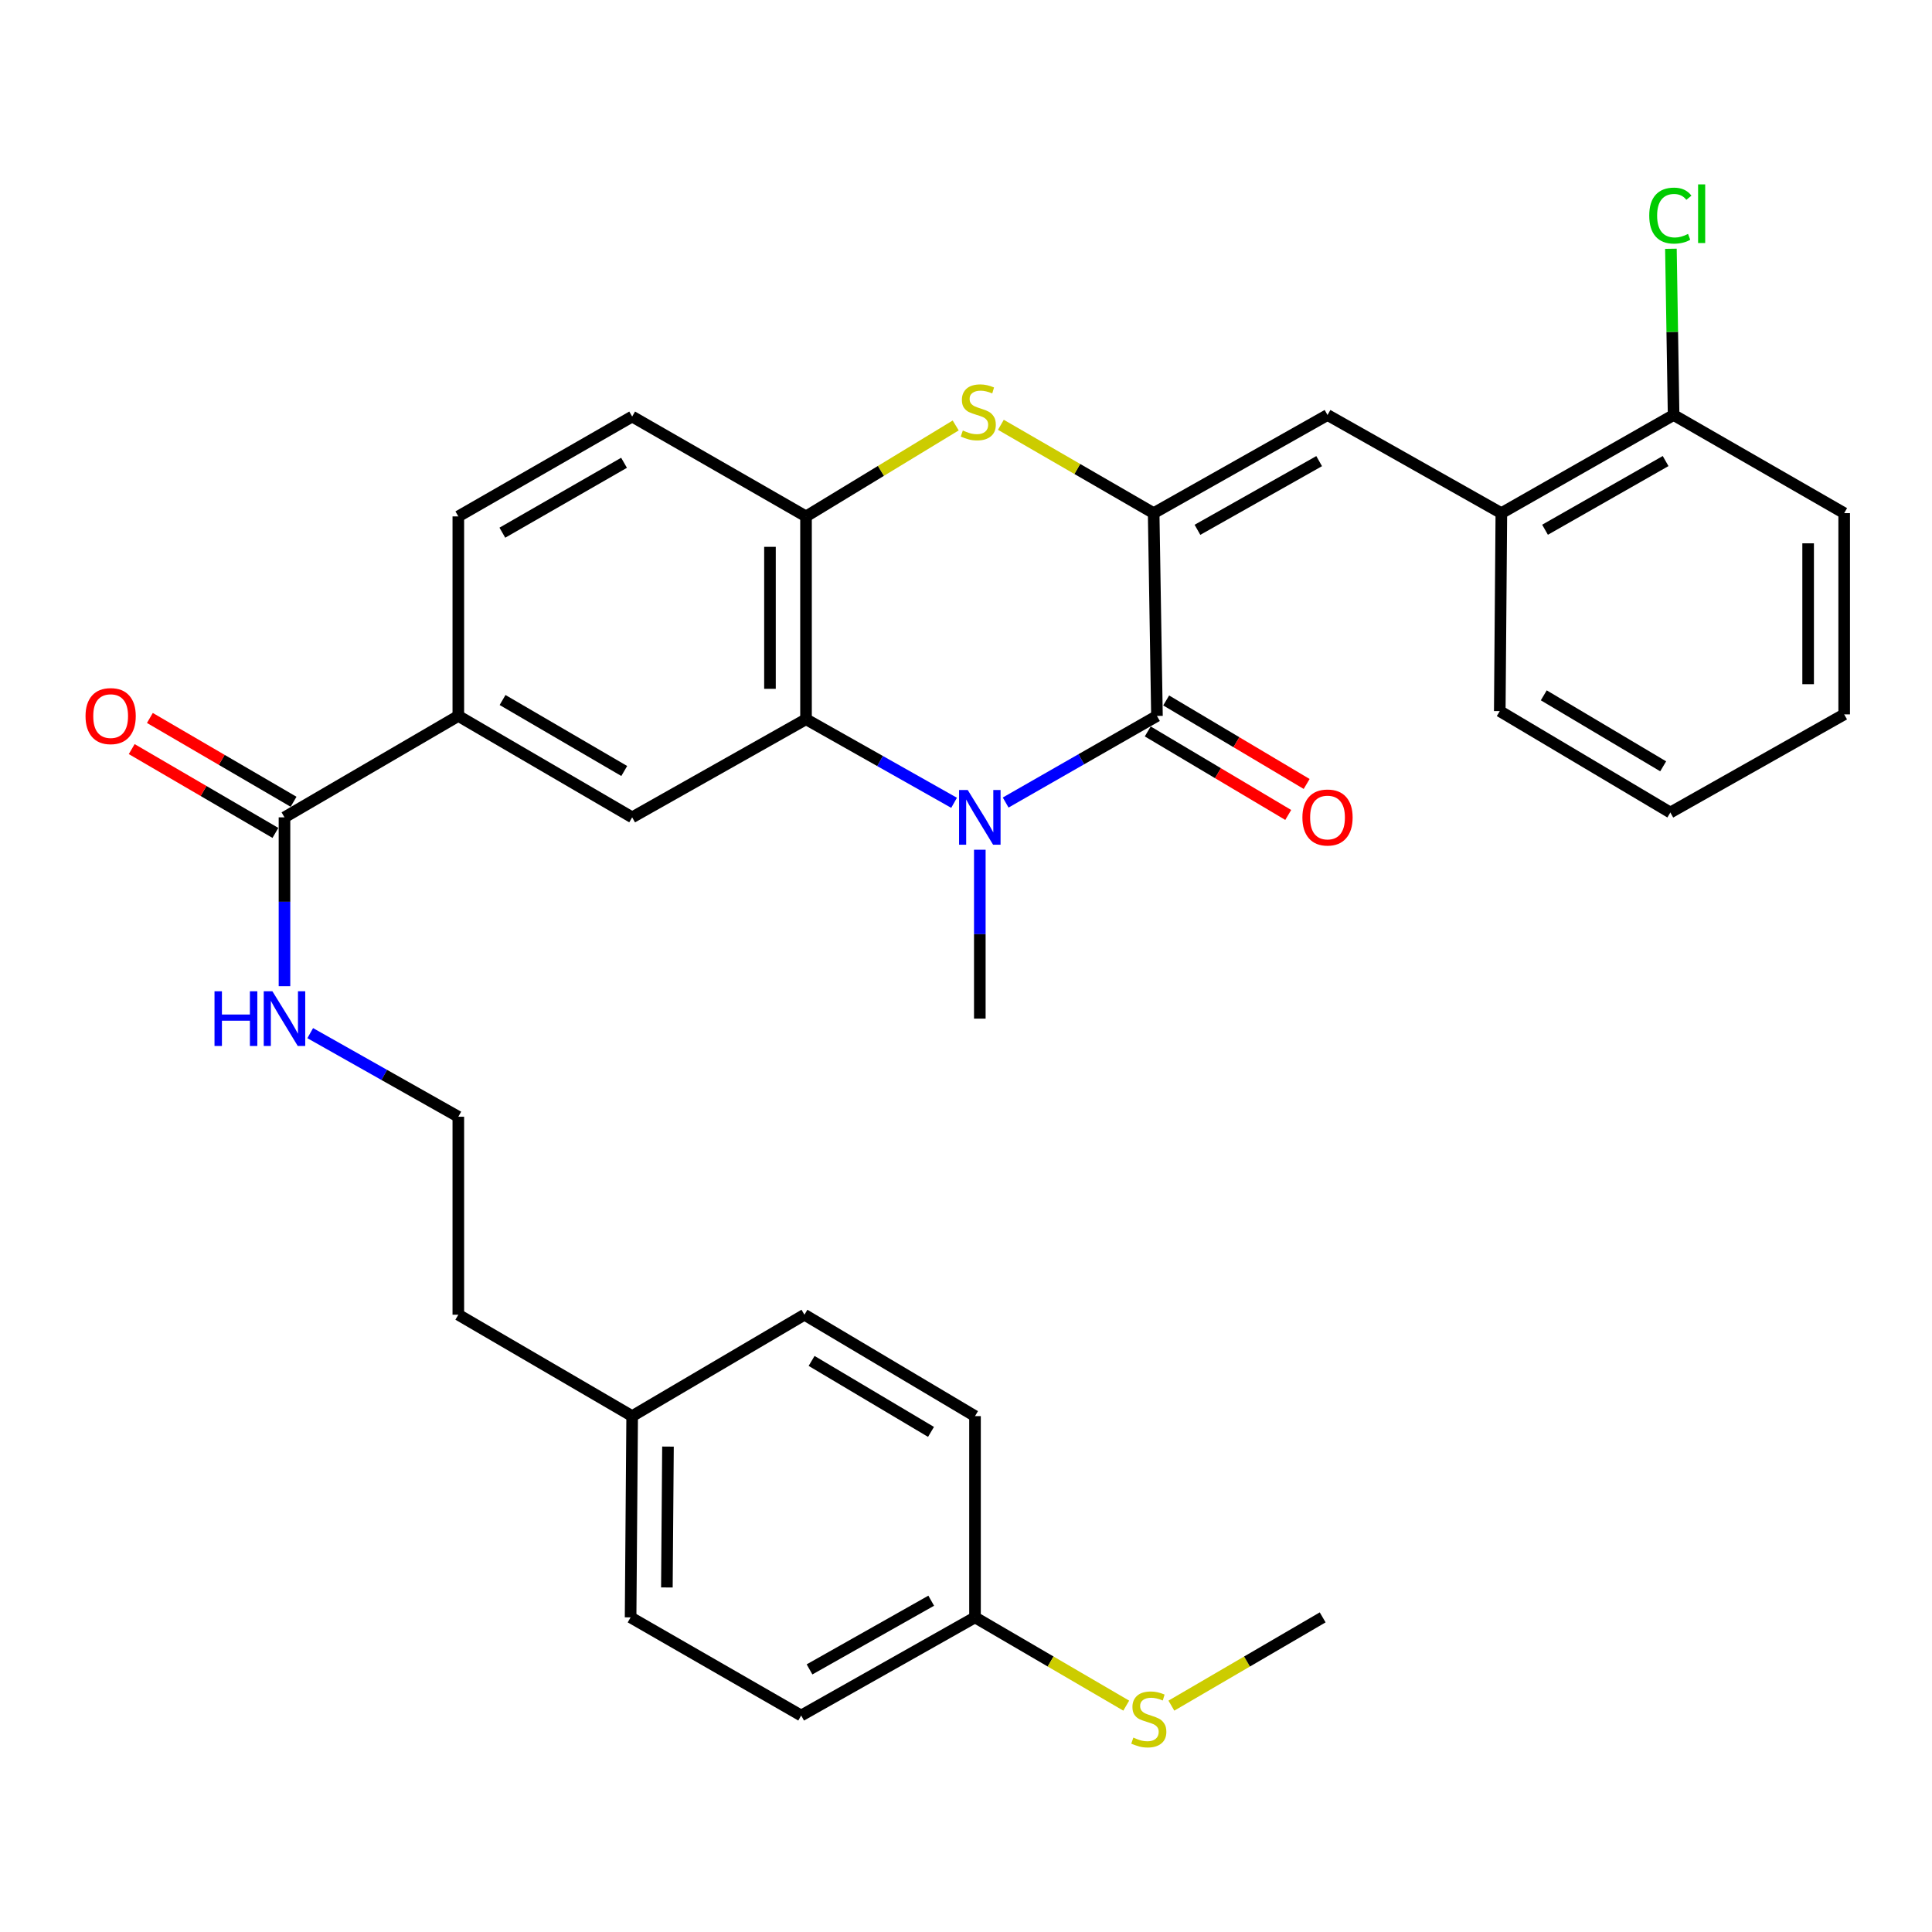 <?xml version='1.0' encoding='iso-8859-1'?>
<svg version='1.1' baseProfile='full'
              xmlns='http://www.w3.org/2000/svg'
                      xmlns:rdkit='http://www.rdkit.org/xml'
                      xmlns:xlink='http://www.w3.org/1999/xlink'
                  xml:space='preserve'
width='1000px' height='1000px' viewBox='0 0 1000 1000'>
<!-- END OF HEADER -->
<rect style='opacity:1.0;fill:#FFFFFF;stroke:none' width='1000' height='1000' x='0' y='0'> </rect>
<path class='bond-1' d='M 597.13,265.602 L 598.841,370.57' style='fill:none;fill-rule:evenodd;stroke:#000000;stroke-width:6px;stroke-linecap:butt;stroke-linejoin:miter;stroke-opacity:1' />
<path class='bond-3' d='M 597.13,265.602 L 557.593,242.738' style='fill:none;fill-rule:evenodd;stroke:#000000;stroke-width:6px;stroke-linecap:butt;stroke-linejoin:miter;stroke-opacity:1' />
<path class='bond-3' d='M 557.593,242.738 L 518.055,219.874' style='fill:none;fill-rule:evenodd;stroke:#CCCC00;stroke-width:6px;stroke-linecap:butt;stroke-linejoin:miter;stroke-opacity:1' />
<path class='bond-4' d='M 597.13,265.602 L 687.119,214.808' style='fill:none;fill-rule:evenodd;stroke:#000000;stroke-width:6px;stroke-linecap:butt;stroke-linejoin:miter;stroke-opacity:1' />
<path class='bond-4' d='M 619.801,274.232 L 682.793,238.676' style='fill:none;fill-rule:evenodd;stroke:#000000;stroke-width:6px;stroke-linecap:butt;stroke-linejoin:miter;stroke-opacity:1' />
<path class='bond-0' d='M 520.533,415.394 L 559.687,392.982' style='fill:none;fill-rule:evenodd;stroke:#0000FF;stroke-width:6px;stroke-linecap:butt;stroke-linejoin:miter;stroke-opacity:1' />
<path class='bond-0' d='M 559.687,392.982 L 598.841,370.57' style='fill:none;fill-rule:evenodd;stroke:#000000;stroke-width:6px;stroke-linecap:butt;stroke-linejoin:miter;stroke-opacity:1' />
<path class='bond-16' d='M 507.152,439.818 L 507.152,483.526' style='fill:none;fill-rule:evenodd;stroke:#0000FF;stroke-width:6px;stroke-linecap:butt;stroke-linejoin:miter;stroke-opacity:1' />
<path class='bond-16' d='M 507.152,483.526 L 507.152,527.234' style='fill:none;fill-rule:evenodd;stroke:#000000;stroke-width:6px;stroke-linecap:butt;stroke-linejoin:miter;stroke-opacity:1' />
<path class='bond-32' d='M 493.83,415.534 L 455.512,393.907' style='fill:none;fill-rule:evenodd;stroke:#0000FF;stroke-width:6px;stroke-linecap:butt;stroke-linejoin:miter;stroke-opacity:1' />
<path class='bond-32' d='M 455.512,393.907 L 417.194,372.28' style='fill:none;fill-rule:evenodd;stroke:#000000;stroke-width:6px;stroke-linecap:butt;stroke-linejoin:miter;stroke-opacity:1' />
<path class='bond-10' d='M 594.073,378.589 L 630.428,400.203' style='fill:none;fill-rule:evenodd;stroke:#000000;stroke-width:6px;stroke-linecap:butt;stroke-linejoin:miter;stroke-opacity:1' />
<path class='bond-10' d='M 630.428,400.203 L 666.784,421.818' style='fill:none;fill-rule:evenodd;stroke:#FF0000;stroke-width:6px;stroke-linecap:butt;stroke-linejoin:miter;stroke-opacity:1' />
<path class='bond-10' d='M 603.609,362.55 L 639.964,384.165' style='fill:none;fill-rule:evenodd;stroke:#000000;stroke-width:6px;stroke-linecap:butt;stroke-linejoin:miter;stroke-opacity:1' />
<path class='bond-10' d='M 639.964,384.165 L 676.319,405.779' style='fill:none;fill-rule:evenodd;stroke:#FF0000;stroke-width:6px;stroke-linecap:butt;stroke-linejoin:miter;stroke-opacity:1' />
<path class='bond-2' d='M 417.194,372.28 L 417.194,267.291' style='fill:none;fill-rule:evenodd;stroke:#000000;stroke-width:6px;stroke-linecap:butt;stroke-linejoin:miter;stroke-opacity:1' />
<path class='bond-2' d='M 398.535,356.532 L 398.535,283.04' style='fill:none;fill-rule:evenodd;stroke:#000000;stroke-width:6px;stroke-linecap:butt;stroke-linejoin:miter;stroke-opacity:1' />
<path class='bond-6' d='M 417.194,372.28 L 327.206,423.054' style='fill:none;fill-rule:evenodd;stroke:#000000;stroke-width:6px;stroke-linecap:butt;stroke-linejoin:miter;stroke-opacity:1' />
<path class='bond-5' d='M 494.666,220.211 L 455.93,243.751' style='fill:none;fill-rule:evenodd;stroke:#CCCC00;stroke-width:6px;stroke-linecap:butt;stroke-linejoin:miter;stroke-opacity:1' />
<path class='bond-5' d='M 455.93,243.751 L 417.194,267.291' style='fill:none;fill-rule:evenodd;stroke:#000000;stroke-width:6px;stroke-linecap:butt;stroke-linejoin:miter;stroke-opacity:1' />
<path class='bond-9' d='M 687.119,214.808 L 777.097,265.602' style='fill:none;fill-rule:evenodd;stroke:#000000;stroke-width:6px;stroke-linecap:butt;stroke-linejoin:miter;stroke-opacity:1' />
<path class='bond-11' d='M 417.194,267.291 L 327.206,215.606' style='fill:none;fill-rule:evenodd;stroke:#000000;stroke-width:6px;stroke-linecap:butt;stroke-linejoin:miter;stroke-opacity:1' />
<path class='bond-34' d='M 327.206,423.054 L 237.227,370.57' style='fill:none;fill-rule:evenodd;stroke:#000000;stroke-width:6px;stroke-linecap:butt;stroke-linejoin:miter;stroke-opacity:1' />
<path class='bond-34' d='M 323.11,399.063 L 260.125,362.325' style='fill:none;fill-rule:evenodd;stroke:#000000;stroke-width:6px;stroke-linecap:butt;stroke-linejoin:miter;stroke-opacity:1' />
<path class='bond-7' d='M 147.249,423.054 L 237.227,370.57' style='fill:none;fill-rule:evenodd;stroke:#000000;stroke-width:6px;stroke-linecap:butt;stroke-linejoin:miter;stroke-opacity:1' />
<path class='bond-12' d='M 151.95,414.995 L 114.763,393.304' style='fill:none;fill-rule:evenodd;stroke:#000000;stroke-width:6px;stroke-linecap:butt;stroke-linejoin:miter;stroke-opacity:1' />
<path class='bond-12' d='M 114.763,393.304 L 77.576,371.613' style='fill:none;fill-rule:evenodd;stroke:#FF0000;stroke-width:6px;stroke-linecap:butt;stroke-linejoin:miter;stroke-opacity:1' />
<path class='bond-12' d='M 142.548,431.112 L 105.361,409.421' style='fill:none;fill-rule:evenodd;stroke:#000000;stroke-width:6px;stroke-linecap:butt;stroke-linejoin:miter;stroke-opacity:1' />
<path class='bond-12' d='M 105.361,409.421 L 68.174,387.73' style='fill:none;fill-rule:evenodd;stroke:#FF0000;stroke-width:6px;stroke-linecap:butt;stroke-linejoin:miter;stroke-opacity:1' />
<path class='bond-15' d='M 147.249,423.054 L 147.249,466.761' style='fill:none;fill-rule:evenodd;stroke:#000000;stroke-width:6px;stroke-linecap:butt;stroke-linejoin:miter;stroke-opacity:1' />
<path class='bond-15' d='M 147.249,466.761 L 147.249,510.469' style='fill:none;fill-rule:evenodd;stroke:#0000FF;stroke-width:6px;stroke-linecap:butt;stroke-linejoin:miter;stroke-opacity:1' />
<path class='bond-8' d='M 237.227,370.57 L 237.227,267.291' style='fill:none;fill-rule:evenodd;stroke:#000000;stroke-width:6px;stroke-linecap:butt;stroke-linejoin:miter;stroke-opacity:1' />
<path class='bond-13' d='M 777.097,265.602 L 866.257,214.808' style='fill:none;fill-rule:evenodd;stroke:#000000;stroke-width:6px;stroke-linecap:butt;stroke-linejoin:miter;stroke-opacity:1' />
<path class='bond-13' d='M 799.708,274.195 L 862.119,238.639' style='fill:none;fill-rule:evenodd;stroke:#000000;stroke-width:6px;stroke-linecap:butt;stroke-linejoin:miter;stroke-opacity:1' />
<path class='bond-26' d='M 777.097,265.602 L 776.278,368.071' style='fill:none;fill-rule:evenodd;stroke:#000000;stroke-width:6px;stroke-linecap:butt;stroke-linejoin:miter;stroke-opacity:1' />
<path class='bond-14' d='M 327.206,215.606 L 237.227,267.291' style='fill:none;fill-rule:evenodd;stroke:#000000;stroke-width:6px;stroke-linecap:butt;stroke-linejoin:miter;stroke-opacity:1' />
<path class='bond-14' d='M 323.003,239.538 L 260.018,275.718' style='fill:none;fill-rule:evenodd;stroke:#000000;stroke-width:6px;stroke-linecap:butt;stroke-linejoin:miter;stroke-opacity:1' />
<path class='bond-18' d='M 866.257,214.808 L 865.559,171.785' style='fill:none;fill-rule:evenodd;stroke:#000000;stroke-width:6px;stroke-linecap:butt;stroke-linejoin:miter;stroke-opacity:1' />
<path class='bond-18' d='M 865.559,171.785 L 864.861,128.762' style='fill:none;fill-rule:evenodd;stroke:#00CC00;stroke-width:6px;stroke-linecap:butt;stroke-linejoin:miter;stroke-opacity:1' />
<path class='bond-28' d='M 866.257,214.808 L 954.545,265.602' style='fill:none;fill-rule:evenodd;stroke:#000000;stroke-width:6px;stroke-linecap:butt;stroke-linejoin:miter;stroke-opacity:1' />
<path class='bond-25' d='M 160.572,534.753 L 198.9,556.385' style='fill:none;fill-rule:evenodd;stroke:#0000FF;stroke-width:6px;stroke-linecap:butt;stroke-linejoin:miter;stroke-opacity:1' />
<path class='bond-25' d='M 198.9,556.385 L 237.227,578.017' style='fill:none;fill-rule:evenodd;stroke:#000000;stroke-width:6px;stroke-linecap:butt;stroke-linejoin:miter;stroke-opacity:1' />
<path class='bond-17' d='M 504.664,837.151 L 414.686,887.945' style='fill:none;fill-rule:evenodd;stroke:#000000;stroke-width:6px;stroke-linecap:butt;stroke-linejoin:miter;stroke-opacity:1' />
<path class='bond-17' d='M 481.995,828.521 L 419.01,864.077' style='fill:none;fill-rule:evenodd;stroke:#000000;stroke-width:6px;stroke-linecap:butt;stroke-linejoin:miter;stroke-opacity:1' />
<path class='bond-19' d='M 504.664,837.151 L 543.801,859.993' style='fill:none;fill-rule:evenodd;stroke:#000000;stroke-width:6px;stroke-linecap:butt;stroke-linejoin:miter;stroke-opacity:1' />
<path class='bond-19' d='M 543.801,859.993 L 582.938,882.836' style='fill:none;fill-rule:evenodd;stroke:#CCCC00;stroke-width:6px;stroke-linecap:butt;stroke-linejoin:miter;stroke-opacity:1' />
<path class='bond-35' d='M 504.664,837.151 L 504.664,732.981' style='fill:none;fill-rule:evenodd;stroke:#000000;stroke-width:6px;stroke-linecap:butt;stroke-linejoin:miter;stroke-opacity:1' />
<path class='bond-29' d='M 606.306,882.838 L 645.458,859.994' style='fill:none;fill-rule:evenodd;stroke:#CCCC00;stroke-width:6px;stroke-linecap:butt;stroke-linejoin:miter;stroke-opacity:1' />
<path class='bond-29' d='M 645.458,859.994 L 684.61,837.151' style='fill:none;fill-rule:evenodd;stroke:#000000;stroke-width:6px;stroke-linecap:butt;stroke-linejoin:miter;stroke-opacity:1' />
<path class='bond-20' d='M 327.206,732.981 L 237.227,680.497' style='fill:none;fill-rule:evenodd;stroke:#000000;stroke-width:6px;stroke-linecap:butt;stroke-linejoin:miter;stroke-opacity:1' />
<path class='bond-23' d='M 327.206,732.981 L 416.376,680.497' style='fill:none;fill-rule:evenodd;stroke:#000000;stroke-width:6px;stroke-linecap:butt;stroke-linejoin:miter;stroke-opacity:1' />
<path class='bond-24' d='M 327.206,732.981 L 326.397,837.151' style='fill:none;fill-rule:evenodd;stroke:#000000;stroke-width:6px;stroke-linecap:butt;stroke-linejoin:miter;stroke-opacity:1' />
<path class='bond-24' d='M 345.743,748.751 L 345.177,821.67' style='fill:none;fill-rule:evenodd;stroke:#000000;stroke-width:6px;stroke-linecap:butt;stroke-linejoin:miter;stroke-opacity:1' />
<path class='bond-21' d='M 504.664,732.981 L 416.376,680.497' style='fill:none;fill-rule:evenodd;stroke:#000000;stroke-width:6px;stroke-linecap:butt;stroke-linejoin:miter;stroke-opacity:1' />
<path class='bond-21' d='M 481.886,741.148 L 420.084,704.409' style='fill:none;fill-rule:evenodd;stroke:#000000;stroke-width:6px;stroke-linecap:butt;stroke-linejoin:miter;stroke-opacity:1' />
<path class='bond-22' d='M 414.686,887.945 L 326.397,837.151' style='fill:none;fill-rule:evenodd;stroke:#000000;stroke-width:6px;stroke-linecap:butt;stroke-linejoin:miter;stroke-opacity:1' />
<path class='bond-27' d='M 237.227,578.017 L 237.227,680.497' style='fill:none;fill-rule:evenodd;stroke:#000000;stroke-width:6px;stroke-linecap:butt;stroke-linejoin:miter;stroke-opacity:1' />
<path class='bond-30' d='M 776.278,368.071 L 864.567,420.555' style='fill:none;fill-rule:evenodd;stroke:#000000;stroke-width:6px;stroke-linecap:butt;stroke-linejoin:miter;stroke-opacity:1' />
<path class='bond-30' d='M 799.056,359.905 L 860.858,396.644' style='fill:none;fill-rule:evenodd;stroke:#000000;stroke-width:6px;stroke-linecap:butt;stroke-linejoin:miter;stroke-opacity:1' />
<path class='bond-33' d='M 954.545,265.602 L 954.545,369.761' style='fill:none;fill-rule:evenodd;stroke:#000000;stroke-width:6px;stroke-linecap:butt;stroke-linejoin:miter;stroke-opacity:1' />
<path class='bond-33' d='M 935.886,281.226 L 935.886,354.137' style='fill:none;fill-rule:evenodd;stroke:#000000;stroke-width:6px;stroke-linecap:butt;stroke-linejoin:miter;stroke-opacity:1' />
<path class='bond-31' d='M 864.567,420.555 L 954.545,369.761' style='fill:none;fill-rule:evenodd;stroke:#000000;stroke-width:6px;stroke-linecap:butt;stroke-linejoin:miter;stroke-opacity:1' />
<path  class='atom-1' d='M 500.892 408.894
L 510.172 423.894
Q 511.092 425.374, 512.572 428.054
Q 514.052 430.734, 514.132 430.894
L 514.132 408.894
L 517.892 408.894
L 517.892 437.214
L 514.012 437.214
L 504.052 420.814
Q 502.892 418.894, 501.652 416.694
Q 500.452 414.494, 500.092 413.814
L 500.092 437.214
L 496.412 437.214
L 496.412 408.894
L 500.892 408.894
' fill='#0000FF'/>
<path  class='atom-4' d='M 498.354 222.828
Q 498.674 222.948, 499.994 223.508
Q 501.314 224.068, 502.754 224.428
Q 504.234 224.748, 505.674 224.748
Q 508.354 224.748, 509.914 223.468
Q 511.474 222.148, 511.474 219.868
Q 511.474 218.308, 510.674 217.348
Q 509.914 216.388, 508.714 215.868
Q 507.514 215.348, 505.514 214.748
Q 502.994 213.988, 501.474 213.268
Q 499.994 212.548, 498.914 211.028
Q 497.874 209.508, 497.874 206.948
Q 497.874 203.388, 500.274 201.188
Q 502.714 198.988, 507.514 198.988
Q 510.794 198.988, 514.514 200.548
L 513.594 203.628
Q 510.194 202.228, 507.634 202.228
Q 504.874 202.228, 503.354 203.388
Q 501.834 204.508, 501.874 206.468
Q 501.874 207.988, 502.634 208.908
Q 503.434 209.828, 504.554 210.348
Q 505.714 210.868, 507.634 211.468
Q 510.194 212.268, 511.714 213.068
Q 513.234 213.868, 514.314 215.508
Q 515.434 217.108, 515.434 219.868
Q 515.434 223.788, 512.794 225.908
Q 510.194 227.988, 505.834 227.988
Q 503.314 227.988, 501.394 227.428
Q 499.514 226.908, 497.274 225.988
L 498.354 222.828
' fill='#CCCC00'/>
<path  class='atom-11' d='M 674.119 423.134
Q 674.119 416.334, 677.479 412.534
Q 680.839 408.734, 687.119 408.734
Q 693.399 408.734, 696.759 412.534
Q 700.119 416.334, 700.119 423.134
Q 700.119 430.014, 696.719 433.934
Q 693.319 437.814, 687.119 437.814
Q 680.879 437.814, 677.479 433.934
Q 674.119 430.054, 674.119 423.134
M 687.119 434.614
Q 691.439 434.614, 693.759 431.734
Q 696.119 428.814, 696.119 423.134
Q 696.119 417.574, 693.759 414.774
Q 691.439 411.934, 687.119 411.934
Q 682.799 411.934, 680.439 414.734
Q 678.119 417.534, 678.119 423.134
Q 678.119 428.854, 680.439 431.734
Q 682.799 434.614, 687.119 434.614
' fill='#FF0000'/>
<path  class='atom-13' d='M 44.271 370.65
Q 44.271 363.85, 47.631 360.05
Q 50.991 356.25, 57.271 356.25
Q 63.551 356.25, 66.911 360.05
Q 70.271 363.85, 70.271 370.65
Q 70.271 377.53, 66.871 381.45
Q 63.471 385.33, 57.271 385.33
Q 51.031 385.33, 47.631 381.45
Q 44.271 377.57, 44.271 370.65
M 57.271 382.13
Q 61.591 382.13, 63.911 379.25
Q 66.271 376.33, 66.271 370.65
Q 66.271 365.09, 63.911 362.29
Q 61.591 359.45, 57.271 359.45
Q 52.951 359.45, 50.591 362.25
Q 48.271 365.05, 48.271 370.65
Q 48.271 376.37, 50.591 379.25
Q 52.951 382.13, 57.271 382.13
' fill='#FF0000'/>
<path  class='atom-16' d='M 111.029 513.074
L 114.869 513.074
L 114.869 525.114
L 129.349 525.114
L 129.349 513.074
L 133.189 513.074
L 133.189 541.394
L 129.349 541.394
L 129.349 528.314
L 114.869 528.314
L 114.869 541.394
L 111.029 541.394
L 111.029 513.074
' fill='#0000FF'/>
<path  class='atom-16' d='M 140.989 513.074
L 150.269 528.074
Q 151.189 529.554, 152.669 532.234
Q 154.149 534.914, 154.229 535.074
L 154.229 513.074
L 157.989 513.074
L 157.989 541.394
L 154.109 541.394
L 144.149 524.994
Q 142.989 523.074, 141.749 520.874
Q 140.549 518.674, 140.189 517.994
L 140.189 541.394
L 136.509 541.394
L 136.509 513.074
L 140.989 513.074
' fill='#0000FF'/>
<path  class='atom-19' d='M 853.647 111.597
Q 853.647 104.557, 856.927 100.877
Q 860.247 97.157, 866.527 97.157
Q 872.367 97.157, 875.487 101.277
L 872.847 103.437
Q 870.567 100.437, 866.527 100.437
Q 862.247 100.437, 859.967 103.317
Q 857.727 106.157, 857.727 111.597
Q 857.727 117.197, 860.047 120.077
Q 862.407 122.957, 866.967 122.957
Q 870.087 122.957, 873.727 121.077
L 874.847 124.077
Q 873.367 125.037, 871.127 125.597
Q 868.887 126.157, 866.407 126.157
Q 860.247 126.157, 856.927 122.397
Q 853.647 118.637, 853.647 111.597
' fill='#00CC00'/>
<path  class='atom-19' d='M 878.927 95.437
L 882.607 95.437
L 882.607 125.797
L 878.927 125.797
L 878.927 95.437
' fill='#00CC00'/>
<path  class='atom-20' d='M 586.622 899.375
Q 586.942 899.495, 588.262 900.055
Q 589.582 900.615, 591.022 900.975
Q 592.502 901.295, 593.942 901.295
Q 596.622 901.295, 598.182 900.015
Q 599.742 898.695, 599.742 896.415
Q 599.742 894.855, 598.942 893.895
Q 598.182 892.935, 596.982 892.415
Q 595.782 891.895, 593.782 891.295
Q 591.262 890.535, 589.742 889.815
Q 588.262 889.095, 587.182 887.575
Q 586.142 886.055, 586.142 883.495
Q 586.142 879.935, 588.542 877.735
Q 590.982 875.535, 595.782 875.535
Q 599.062 875.535, 602.782 877.095
L 601.862 880.175
Q 598.462 878.775, 595.902 878.775
Q 593.142 878.775, 591.622 879.935
Q 590.102 881.055, 590.142 883.015
Q 590.142 884.535, 590.902 885.455
Q 591.702 886.375, 592.822 886.895
Q 593.982 887.415, 595.902 888.015
Q 598.462 888.815, 599.982 889.615
Q 601.502 890.415, 602.582 892.055
Q 603.702 893.655, 603.702 896.415
Q 603.702 900.335, 601.062 902.455
Q 598.462 904.535, 594.102 904.535
Q 591.582 904.535, 589.662 903.975
Q 587.782 903.455, 585.542 902.535
L 586.622 899.375
' fill='#CCCC00'/>
</svg>
